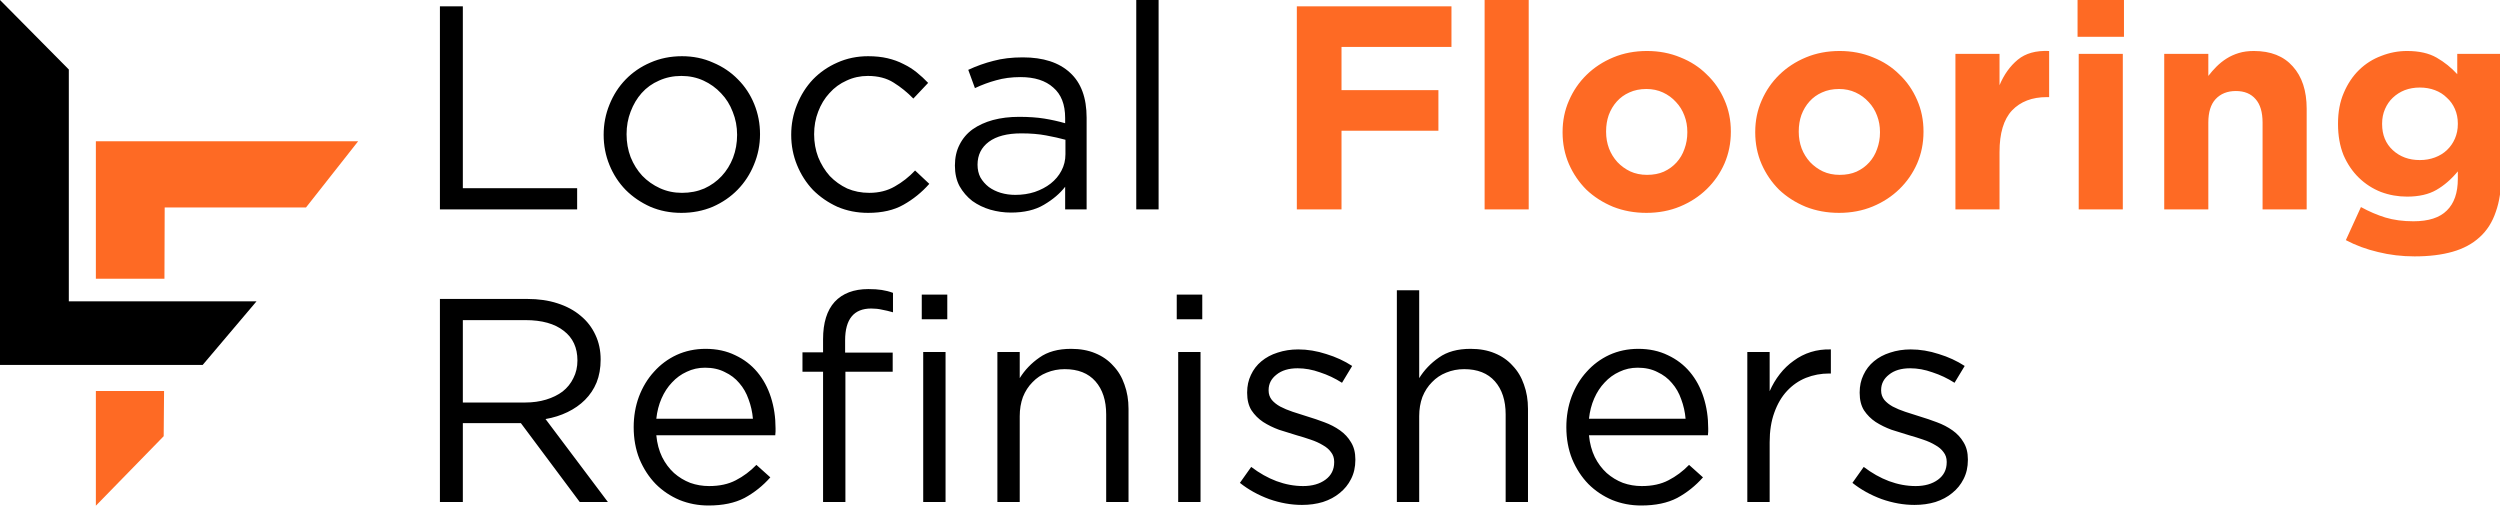 <svg width="991" height="201" viewBox="0 0 991 201" fill="none" xmlns="http://www.w3.org/2000/svg">
<g clip-path="url(#clip0_156_227)">
<path d="M27.281 119.453V27.552L0 0V144.672H80.328L101.682 119.453H27.281Z" fill="black"/>
<path d="M38 200.464V155H65.037L64.885 172.911L38 200.464Z" fill="#FE6A24"/>
<path d="M38 110.495V56.005V56H141.964L121.292 82.25H65.281L65.188 110.495H38Z" fill="#FE6A24"/>
<path d="M174.385 83V2.5H183.47V74.605H228.78V83H174.385ZM301.273 53.215C301.273 57.432 300.468 61.457 298.858 65.29C297.325 69.047 295.178 72.343 292.418 75.18C289.658 78.017 286.361 80.278 282.528 81.965C278.695 83.575 274.555 84.38 270.108 84.38C265.661 84.38 261.56 83.575 257.803 81.965C254.046 80.278 250.788 78.055 248.028 75.295C245.268 72.458 243.121 69.162 241.588 65.405C240.055 61.648 239.288 57.662 239.288 53.445C239.288 49.228 240.055 45.242 241.588 41.485C243.121 37.652 245.268 34.317 248.028 31.48C250.788 28.643 254.046 26.42 257.803 24.81C261.636 23.123 265.815 22.28 270.338 22.28C274.785 22.28 278.886 23.123 282.643 24.81C286.476 26.42 289.773 28.643 292.533 31.48C295.293 34.24 297.44 37.498 298.973 41.255C300.506 45.012 301.273 48.998 301.273 53.215ZM292.188 53.445C292.188 50.225 291.613 47.197 290.463 44.36C289.39 41.523 287.856 39.07 285.863 37C283.87 34.853 281.531 33.167 278.848 31.94C276.165 30.713 273.251 30.1 270.108 30.1C266.888 30.1 263.936 30.713 261.253 31.94C258.57 33.09 256.27 34.738 254.353 36.885C252.513 38.955 251.056 41.408 249.983 44.245C248.91 47.005 248.373 49.995 248.373 53.215C248.373 56.435 248.91 59.463 249.983 62.3C251.133 65.137 252.666 67.59 254.583 69.66C256.576 71.73 258.915 73.378 261.598 74.605C264.281 75.832 267.195 76.445 270.338 76.445C273.558 76.445 276.51 75.87 279.193 74.72C281.876 73.493 284.176 71.845 286.093 69.775C288.01 67.705 289.505 65.29 290.578 62.53C291.651 59.693 292.188 56.665 292.188 53.445ZM368.374 72.88C365.384 76.253 361.972 79.013 358.139 81.16C354.382 83.307 349.705 84.38 344.109 84.38C339.739 84.38 335.675 83.575 331.919 81.965C328.239 80.278 325.019 78.055 322.259 75.295C319.575 72.458 317.467 69.162 315.934 65.405C314.4 61.648 313.634 57.662 313.634 53.445C313.634 49.228 314.4 45.242 315.934 41.485C317.467 37.652 319.575 34.317 322.259 31.48C325.019 28.643 328.239 26.42 331.919 24.81C335.675 23.123 339.739 22.28 344.109 22.28C346.945 22.28 349.514 22.548 351.814 23.085C354.114 23.622 356.222 24.388 358.139 25.385C360.055 26.305 361.819 27.417 363.429 28.72C365.039 30.023 366.534 31.403 367.914 32.86L362.049 39.07C359.672 36.617 357.065 34.508 354.229 32.745C351.469 30.982 348.057 30.1 343.994 30.1C341.004 30.1 338.205 30.713 335.599 31.94C332.992 33.09 330.73 34.738 328.814 36.885C326.897 38.955 325.402 41.408 324.329 44.245C323.255 47.005 322.719 49.995 322.719 53.215C322.719 56.435 323.255 59.463 324.329 62.3C325.479 65.137 327.012 67.628 328.929 69.775C330.922 71.845 333.222 73.493 335.829 74.72C338.512 75.87 341.425 76.445 344.569 76.445C348.402 76.445 351.775 75.602 354.689 73.915C357.679 72.228 360.362 70.12 362.739 67.59L368.374 72.88ZM404.517 30.56C400.99 30.56 397.77 30.982 394.857 31.825C392.02 32.592 389.222 33.627 386.462 34.93L383.817 27.685C387.114 26.152 390.449 24.963 393.822 24.12C397.195 23.2 401.067 22.74 405.437 22.74C413.564 22.74 419.812 24.772 424.182 28.835C428.552 32.822 430.737 38.763 430.737 46.66V83H422.227V74.03C420.157 76.713 417.359 79.09 413.832 81.16C410.382 83.23 406.012 84.265 400.722 84.265C397.962 84.265 395.24 83.882 392.557 83.115C389.95 82.348 387.574 81.198 385.427 79.665C383.357 78.055 381.67 76.1 380.367 73.8C379.14 71.5 378.527 68.778 378.527 65.635C378.527 62.492 379.14 59.732 380.367 57.355C381.594 54.902 383.319 52.87 385.542 51.26C387.842 49.65 390.525 48.423 393.592 47.58C396.735 46.737 400.185 46.315 403.942 46.315C407.775 46.315 411.11 46.545 413.947 47.005C416.784 47.465 419.544 48.078 422.227 48.845V46.775C422.227 41.408 420.655 37.383 417.512 34.7C414.445 31.94 410.114 30.56 404.517 30.56ZM404.862 52.87C399.265 52.87 394.972 53.982 391.982 56.205C388.992 58.428 387.497 61.457 387.497 65.29C387.497 67.207 387.88 68.893 388.647 70.35C389.49 71.807 390.602 73.072 391.982 74.145C393.362 75.142 394.934 75.908 396.697 76.445C398.537 76.982 400.454 77.25 402.447 77.25C405.207 77.25 407.775 76.867 410.152 76.1C412.605 75.257 414.714 74.145 416.477 72.765C418.317 71.308 419.735 69.622 420.732 67.705C421.805 65.712 422.342 63.527 422.342 61.15V55.4C420.119 54.787 417.55 54.212 414.637 53.675C411.8 53.138 408.542 52.87 404.862 52.87ZM459.269 83H450.414V-0.95H459.269V83ZM240.97 199H229.815L206.47 167.72H183.47V199H174.385V118.5H209C213.447 118.5 217.433 119.075 220.96 120.225C224.563 121.375 227.63 123.023 230.16 125.17C232.69 127.24 234.645 129.77 236.025 132.76C237.405 135.673 238.095 138.932 238.095 142.535C238.095 145.908 237.558 148.937 236.485 151.62C235.412 154.227 233.878 156.527 231.885 158.52C229.968 160.437 227.668 162.047 224.985 163.35C222.302 164.653 219.388 165.573 216.245 166.11L240.97 199ZM228.895 142.88C228.895 137.82 227.093 133.91 223.49 131.15C219.887 128.313 214.827 126.895 208.31 126.895H183.47V159.555H208.195C211.185 159.555 213.945 159.172 216.475 158.405C219.005 157.638 221.19 156.565 223.03 155.185C224.87 153.728 226.288 151.965 227.285 149.895C228.358 147.825 228.895 145.487 228.895 142.88ZM260.162 172.55C260.469 175.77 261.236 178.645 262.462 181.175C263.689 183.628 265.261 185.737 267.177 187.5C269.094 189.187 271.241 190.49 273.617 191.41C275.994 192.253 278.486 192.675 281.092 192.675C285.232 192.675 288.759 191.908 291.672 190.375C294.662 188.842 297.384 186.81 299.837 184.28L305.357 189.225C302.367 192.598 298.956 195.32 295.122 197.39C291.289 199.383 286.536 200.38 280.862 200.38C276.799 200.38 272.966 199.652 269.362 198.195C265.759 196.662 262.616 194.553 259.932 191.87C257.249 189.11 255.102 185.813 253.492 181.98C251.959 178.147 251.192 173.93 251.192 169.33C251.192 165.037 251.882 161.012 253.262 157.255C254.719 153.422 256.712 150.125 259.242 147.365C261.772 144.528 264.762 142.305 268.212 140.695C271.739 139.085 275.572 138.28 279.712 138.28C284.082 138.28 287.992 139.123 291.442 140.81C294.892 142.42 297.806 144.643 300.182 147.48C302.559 150.317 304.361 153.652 305.587 157.485C306.814 161.318 307.427 165.42 307.427 169.79C307.427 170.173 307.427 170.595 307.427 171.055C307.427 171.515 307.389 172.013 307.312 172.55H260.162ZM260.162 165.995H298.457C298.227 163.312 297.652 160.743 296.732 158.29C295.889 155.837 294.662 153.69 293.052 151.85C291.519 150.01 289.602 148.553 287.302 147.48C285.079 146.33 282.472 145.755 279.482 145.755C276.876 145.755 274.461 146.292 272.237 147.365C270.014 148.362 268.059 149.78 266.372 151.62C264.686 153.383 263.306 155.492 262.232 157.945C261.159 160.398 260.469 163.082 260.162 165.995ZM335.004 139.775H353.864V147.365H335.119V199H326.264V147.365H318.099V139.66H326.264V134.485C326.264 127.968 327.797 123.023 330.864 119.65C334.007 116.277 338.454 114.59 344.204 114.59C346.274 114.59 348.037 114.705 349.494 114.935C351.027 115.165 352.522 115.548 353.979 116.085V123.79C352.369 123.33 350.912 122.985 349.609 122.755C348.306 122.448 346.887 122.295 345.354 122.295C338.454 122.295 335.004 126.512 335.004 134.945V139.775ZM375.506 126.55H365.386V116.775H375.506V126.55ZM374.816 199H365.961V139.545H374.816V199ZM404.221 164.96V199H395.366V139.545H404.221V149.895C406.214 146.675 408.821 143.953 412.041 141.73C415.261 139.43 419.439 138.28 424.576 138.28C428.179 138.28 431.361 138.855 434.121 140.005C436.957 141.155 439.334 142.803 441.251 144.95C443.244 147.02 444.739 149.512 445.736 152.425C446.809 155.338 447.346 158.558 447.346 162.085V199H438.491V164.27C438.491 158.75 437.072 154.38 434.236 151.16C431.399 147.94 427.336 146.33 422.046 146.33C419.516 146.33 417.139 146.79 414.916 147.71C412.769 148.553 410.891 149.818 409.281 151.505C407.671 153.115 406.406 155.07 405.486 157.37C404.642 159.67 404.221 162.2 404.221 164.96ZM476.58 126.55H466.46V116.775H476.58V126.55ZM475.89 199H467.035V139.545H475.89V199ZM537.265 182.325C537.265 185.162 536.69 187.692 535.54 189.915C534.466 192.062 532.971 193.902 531.055 195.435C529.215 196.968 526.991 198.157 524.385 199C521.855 199.767 519.095 200.15 516.105 200.15C511.811 200.15 507.48 199.383 503.11 197.85C498.74 196.24 494.868 194.093 491.495 191.41L495.98 185.085C499.2 187.538 502.535 189.417 505.985 190.72C509.511 192.023 513.038 192.675 516.565 192.675C520.168 192.675 523.12 191.832 525.42 190.145C527.72 188.458 528.87 186.158 528.87 183.245V183.015C528.87 181.558 528.448 180.293 527.605 179.22C526.838 178.147 525.765 177.227 524.385 176.46C523.005 175.617 521.395 174.888 519.555 174.275C517.791 173.662 515.951 173.087 514.035 172.55C511.735 171.86 509.396 171.132 507.02 170.365C504.72 169.522 502.611 168.487 500.695 167.26C498.855 166.033 497.321 164.5 496.095 162.66C494.945 160.82 494.37 158.52 494.37 155.76V155.53C494.37 153 494.868 150.7 495.865 148.63C496.861 146.483 498.241 144.682 500.005 143.225C501.845 141.692 503.991 140.542 506.445 139.775C508.975 138.932 511.696 138.51 514.61 138.51C518.29 138.51 522.008 139.123 525.765 140.35C529.521 141.5 532.933 143.072 536 145.065L531.975 151.735C529.215 149.972 526.301 148.592 523.235 147.595C520.245 146.522 517.293 145.985 514.38 145.985C510.853 145.985 508.055 146.828 505.985 148.515C503.915 150.125 502.88 152.157 502.88 154.61V154.84C502.88 156.22 503.301 157.447 504.145 158.52C504.988 159.517 506.1 160.398 507.48 161.165C508.936 161.932 510.585 162.622 512.425 163.235C514.265 163.848 516.181 164.462 518.175 165.075C520.475 165.765 522.736 166.532 524.96 167.375C527.26 168.218 529.33 169.292 531.17 170.595C533.01 171.898 534.466 173.47 535.54 175.31C536.69 177.15 537.265 179.412 537.265 182.095V182.325ZM562.57 164.96V199H553.715V115.05H562.57V149.895C564.564 146.675 567.17 143.953 570.39 141.73C573.61 139.43 577.789 138.28 582.925 138.28C586.529 138.28 589.71 138.855 592.47 140.005C595.307 141.155 597.684 142.803 599.6 144.95C601.594 147.02 603.089 149.512 604.085 152.425C605.159 155.338 605.695 158.558 605.695 162.085V199H596.84V164.27C596.84 158.75 595.422 154.38 592.585 151.16C589.749 147.94 585.685 146.33 580.395 146.33C577.865 146.33 575.489 146.79 573.265 147.71C571.119 148.553 569.24 149.818 567.63 151.505C566.02 153.115 564.755 155.07 563.835 157.37C562.992 159.67 562.57 162.2 562.57 164.96ZM629.869 172.55C630.176 175.77 630.943 178.645 632.169 181.175C633.396 183.628 634.968 185.737 636.884 187.5C638.801 189.187 640.948 190.49 643.324 191.41C645.701 192.253 648.193 192.675 650.799 192.675C654.939 192.675 658.466 191.908 661.379 190.375C664.369 188.842 667.091 186.81 669.544 184.28L675.064 189.225C672.074 192.598 668.663 195.32 664.829 197.39C660.996 199.383 656.243 200.38 650.569 200.38C646.506 200.38 642.673 199.652 639.069 198.195C635.466 196.662 632.323 194.553 629.639 191.87C626.956 189.11 624.809 185.813 623.199 181.98C621.666 178.147 620.899 173.93 620.899 169.33C620.899 165.037 621.589 161.012 622.969 157.255C624.426 153.422 626.419 150.125 628.949 147.365C631.479 144.528 634.469 142.305 637.919 140.695C641.446 139.085 645.279 138.28 649.419 138.28C653.789 138.28 657.699 139.123 661.149 140.81C664.599 142.42 667.513 144.643 669.889 147.48C672.266 150.317 674.068 153.652 675.294 157.485C676.521 161.318 677.134 165.42 677.134 169.79C677.134 170.173 677.134 170.595 677.134 171.055C677.134 171.515 677.096 172.013 677.019 172.55H629.869ZM629.869 165.995H668.164C667.934 163.312 667.359 160.743 666.439 158.29C665.596 155.837 664.369 153.69 662.759 151.85C661.226 150.01 659.309 148.553 657.009 147.48C654.786 146.33 652.179 145.755 649.189 145.755C646.583 145.755 644.168 146.292 641.944 147.365C639.721 148.362 637.766 149.78 636.079 151.62C634.393 153.383 633.013 155.492 631.939 157.945C630.866 160.398 630.176 163.082 629.869 165.995ZM701.491 175.31V199H692.636V139.545H701.491V155.07C702.564 152.617 703.906 150.355 705.516 148.285C707.126 146.215 708.966 144.452 711.036 142.995C713.106 141.462 715.368 140.312 717.821 139.545C720.274 138.778 722.919 138.433 725.756 138.51V148.055H725.066C721.846 148.055 718.779 148.63 715.866 149.78C713.029 150.93 710.538 152.655 708.391 154.955C706.244 157.255 704.558 160.13 703.331 163.58C702.104 166.953 701.491 170.863 701.491 175.31ZM780.068 182.325C780.068 185.162 779.493 187.692 778.343 189.915C777.269 192.062 775.774 193.902 773.858 195.435C772.018 196.968 769.794 198.157 767.188 199C764.658 199.767 761.898 200.15 758.908 200.15C754.614 200.15 750.283 199.383 745.913 197.85C741.543 196.24 737.671 194.093 734.298 191.41L738.783 185.085C742.003 187.538 745.338 189.417 748.788 190.72C752.314 192.023 755.841 192.675 759.368 192.675C762.971 192.675 765.923 191.832 768.223 190.145C770.523 188.458 771.673 186.158 771.673 183.245V183.015C771.673 181.558 771.251 180.293 770.408 179.22C769.641 178.147 768.568 177.227 767.188 176.46C765.808 175.617 764.198 174.888 762.358 174.275C760.594 173.662 758.754 173.087 756.838 172.55C754.538 171.86 752.199 171.132 749.823 170.365C747.523 169.522 745.414 168.487 743.498 167.26C741.658 166.033 740.124 164.5 738.898 162.66C737.748 160.82 737.173 158.52 737.173 155.76V155.53C737.173 153 737.671 150.7 738.668 148.63C739.664 146.483 741.044 144.682 742.808 143.225C744.648 141.692 746.794 140.542 749.248 139.775C751.778 138.932 754.499 138.51 757.413 138.51C761.093 138.51 764.811 139.123 768.568 140.35C772.324 141.5 775.736 143.072 778.803 145.065L774.778 151.735C772.018 149.972 769.104 148.592 766.038 147.595C763.048 146.522 760.096 145.985 757.183 145.985C753.656 145.985 750.858 146.828 748.788 148.515C746.718 150.125 745.683 152.157 745.683 154.61V154.84C745.683 156.22 746.104 157.447 746.948 158.52C747.791 159.517 748.903 160.398 750.283 161.165C751.739 161.932 753.388 162.622 755.228 163.235C757.068 163.848 758.984 164.462 760.978 165.075C763.278 165.765 765.539 166.532 767.763 167.375C770.063 168.218 772.133 169.292 773.973 170.595C775.813 171.898 777.269 173.47 778.343 175.31C779.493 177.15 780.068 179.412 780.068 182.095V182.325Z" fill="black"/>
<path d="M575.361 18.6H531.776V35.735H570.186V51.835H531.776V83H514.066V2.5H575.361V18.6ZM605.98 83H588.5V-0.95H605.98V83ZM686.107 52.295C686.107 56.742 685.264 60.92 683.577 64.83C681.89 68.663 679.552 72.037 676.562 74.95C673.572 77.863 670.045 80.163 665.982 81.85C661.919 83.537 657.472 84.38 652.642 84.38C647.889 84.38 643.48 83.575 639.417 81.965C635.354 80.278 631.827 78.017 628.837 75.18C625.924 72.267 623.624 68.893 621.937 65.06C620.25 61.15 619.407 56.972 619.407 52.525V52.295C619.407 47.848 620.25 43.708 621.937 39.875C623.624 35.965 625.962 32.553 628.952 29.64C631.942 26.727 635.469 24.427 639.532 22.74C643.595 21.053 648.042 20.21 652.872 20.21C657.625 20.21 662.034 21.053 666.097 22.74C670.16 24.35 673.649 26.612 676.562 29.525C679.552 32.362 681.89 35.735 683.577 39.645C685.264 43.478 686.107 47.618 686.107 52.065V52.295ZM668.857 52.525V52.295C668.857 49.995 668.474 47.848 667.707 45.855C666.94 43.785 665.829 41.983 664.372 40.45C662.915 38.84 661.19 37.575 659.197 36.655C657.204 35.735 655.019 35.275 652.642 35.275C650.112 35.275 647.85 35.735 645.857 36.655C643.94 37.498 642.292 38.687 640.912 40.22C639.532 41.753 638.459 43.555 637.692 45.625C637.002 47.618 636.657 49.765 636.657 52.065V52.295C636.657 54.595 637.04 56.78 637.807 58.85C638.574 60.843 639.685 62.645 641.142 64.255C642.599 65.788 644.285 67.015 646.202 67.935C648.195 68.855 650.419 69.315 652.872 69.315C655.402 69.315 657.625 68.893 659.542 68.05C661.535 67.13 663.222 65.903 664.602 64.37C665.982 62.837 667.017 61.073 667.707 59.08C668.474 57.01 668.857 54.825 668.857 52.525ZM762.474 52.295C762.474 56.742 761.631 60.92 759.944 64.83C758.258 68.663 755.919 72.037 752.929 74.95C749.939 77.863 746.413 80.163 742.349 81.85C738.286 83.537 733.839 84.38 729.009 84.38C724.256 84.38 719.848 83.575 715.784 81.965C711.721 80.278 708.194 78.017 705.204 75.18C702.291 72.267 699.991 68.893 698.304 65.06C696.618 61.15 695.774 56.972 695.774 52.525V52.295C695.774 47.848 696.618 43.708 698.304 39.875C699.991 35.965 702.329 32.553 705.319 29.64C708.309 26.727 711.836 24.427 715.899 22.74C719.963 21.053 724.409 20.21 729.239 20.21C733.993 20.21 738.401 21.053 742.464 22.74C746.528 24.35 750.016 26.612 752.929 29.525C755.919 32.362 758.258 35.735 759.944 39.645C761.631 43.478 762.474 47.618 762.474 52.065V52.295ZM745.224 52.525V52.295C745.224 49.995 744.841 47.848 744.074 45.855C743.308 43.785 742.196 41.983 740.739 40.45C739.283 38.84 737.558 37.575 735.564 36.655C733.571 35.735 731.386 35.275 729.009 35.275C726.479 35.275 724.218 35.735 722.224 36.655C720.308 37.498 718.659 38.687 717.279 40.22C715.899 41.753 714.826 43.555 714.059 45.625C713.369 47.618 713.024 49.765 713.024 52.065V52.295C713.024 54.595 713.408 56.78 714.174 58.85C714.941 60.843 716.053 62.645 717.509 64.255C718.966 65.788 720.653 67.015 722.569 67.935C724.563 68.855 726.786 69.315 729.239 69.315C731.769 69.315 733.993 68.893 735.909 68.05C737.903 67.13 739.589 65.903 740.969 64.37C742.349 62.837 743.384 61.073 744.074 59.08C744.841 57.01 745.224 54.825 745.224 52.525ZM812.277 38.495H811.357C805.53 38.495 800.93 40.258 797.557 43.785C794.26 47.312 792.612 52.793 792.612 60.23V83H775.132V21.36H792.612V33.78C794.375 29.563 796.79 26.19 799.857 23.66C802.923 21.13 807.063 19.98 812.277 20.21V38.495ZM841.943 14.575H823.543V-0.95H841.943V14.575ZM841.483 83H824.003V21.36H841.483V83ZM914.365 83H896.885V48.615C896.885 44.475 895.965 41.37 894.125 39.3C892.285 37.153 889.678 36.08 886.305 36.08C882.932 36.08 880.248 37.153 878.255 39.3C876.338 41.37 875.38 44.475 875.38 48.615V83H857.9V21.36H875.38V30.1C876.377 28.797 877.45 27.57 878.6 26.42C879.827 25.193 881.168 24.12 882.625 23.2C884.082 22.28 885.692 21.552 887.455 21.015C889.218 20.478 891.212 20.21 893.435 20.21C900.105 20.21 905.242 22.242 908.845 26.305C912.525 30.368 914.365 35.965 914.365 43.095V83ZM991.535 69.085C991.535 74.912 990.807 79.857 989.35 83.92C987.97 88.06 985.824 91.433 982.91 94.04C980.074 96.647 976.509 98.563 972.215 99.79C967.922 101.017 962.9 101.63 957.15 101.63C952.09 101.63 947.26 101.055 942.66 99.905C938.06 98.832 933.805 97.26 929.895 95.19L935.875 82.08C939.095 83.843 942.315 85.223 945.535 86.22C948.832 87.217 952.55 87.715 956.69 87.715C962.67 87.715 967.079 86.297 969.915 83.46C972.829 80.623 974.285 76.445 974.285 70.925V67.935C971.679 71.078 968.842 73.532 965.775 75.295C962.709 77.058 958.837 77.94 954.16 77.94C950.557 77.94 947.107 77.327 943.81 76.1C940.514 74.797 937.6 72.918 935.07 70.465C932.54 68.012 930.509 65.022 928.975 61.495C927.519 57.892 926.79 53.79 926.79 49.19V48.96C926.79 44.36 927.557 40.297 929.09 36.77C930.624 33.167 932.655 30.138 935.185 27.685C937.715 25.232 940.629 23.392 943.925 22.165C947.222 20.862 950.634 20.21 954.16 20.21C958.914 20.21 962.824 21.092 965.89 22.855C968.957 24.618 971.679 26.803 974.055 29.41V21.36H991.535V69.085ZM974.285 49.19V48.96C974.285 46.89 973.902 44.973 973.135 43.21C972.369 41.447 971.295 39.952 969.915 38.725C968.612 37.422 967.04 36.425 965.2 35.735C963.36 35.045 961.367 34.7 959.22 34.7C957.074 34.7 955.08 35.045 953.24 35.735C951.477 36.425 949.905 37.422 948.525 38.725C947.222 39.952 946.187 41.447 945.42 43.21C944.654 44.973 944.27 46.89 944.27 48.96V49.19C944.27 53.483 945.689 56.933 948.525 59.54C951.362 62.147 954.927 63.45 959.22 63.45C961.367 63.45 963.36 63.105 965.2 62.415C967.04 61.725 968.612 60.767 969.915 59.54C971.295 58.237 972.369 56.703 973.135 54.94C973.902 53.177 974.285 51.26 974.285 49.19Z" fill="#FE6A24"/>
</g>
<defs>
<clipPath id="clip0_156_227">
<rect width="991" height="201" fill="white"/>
</clipPath>
</defs>
</svg>
